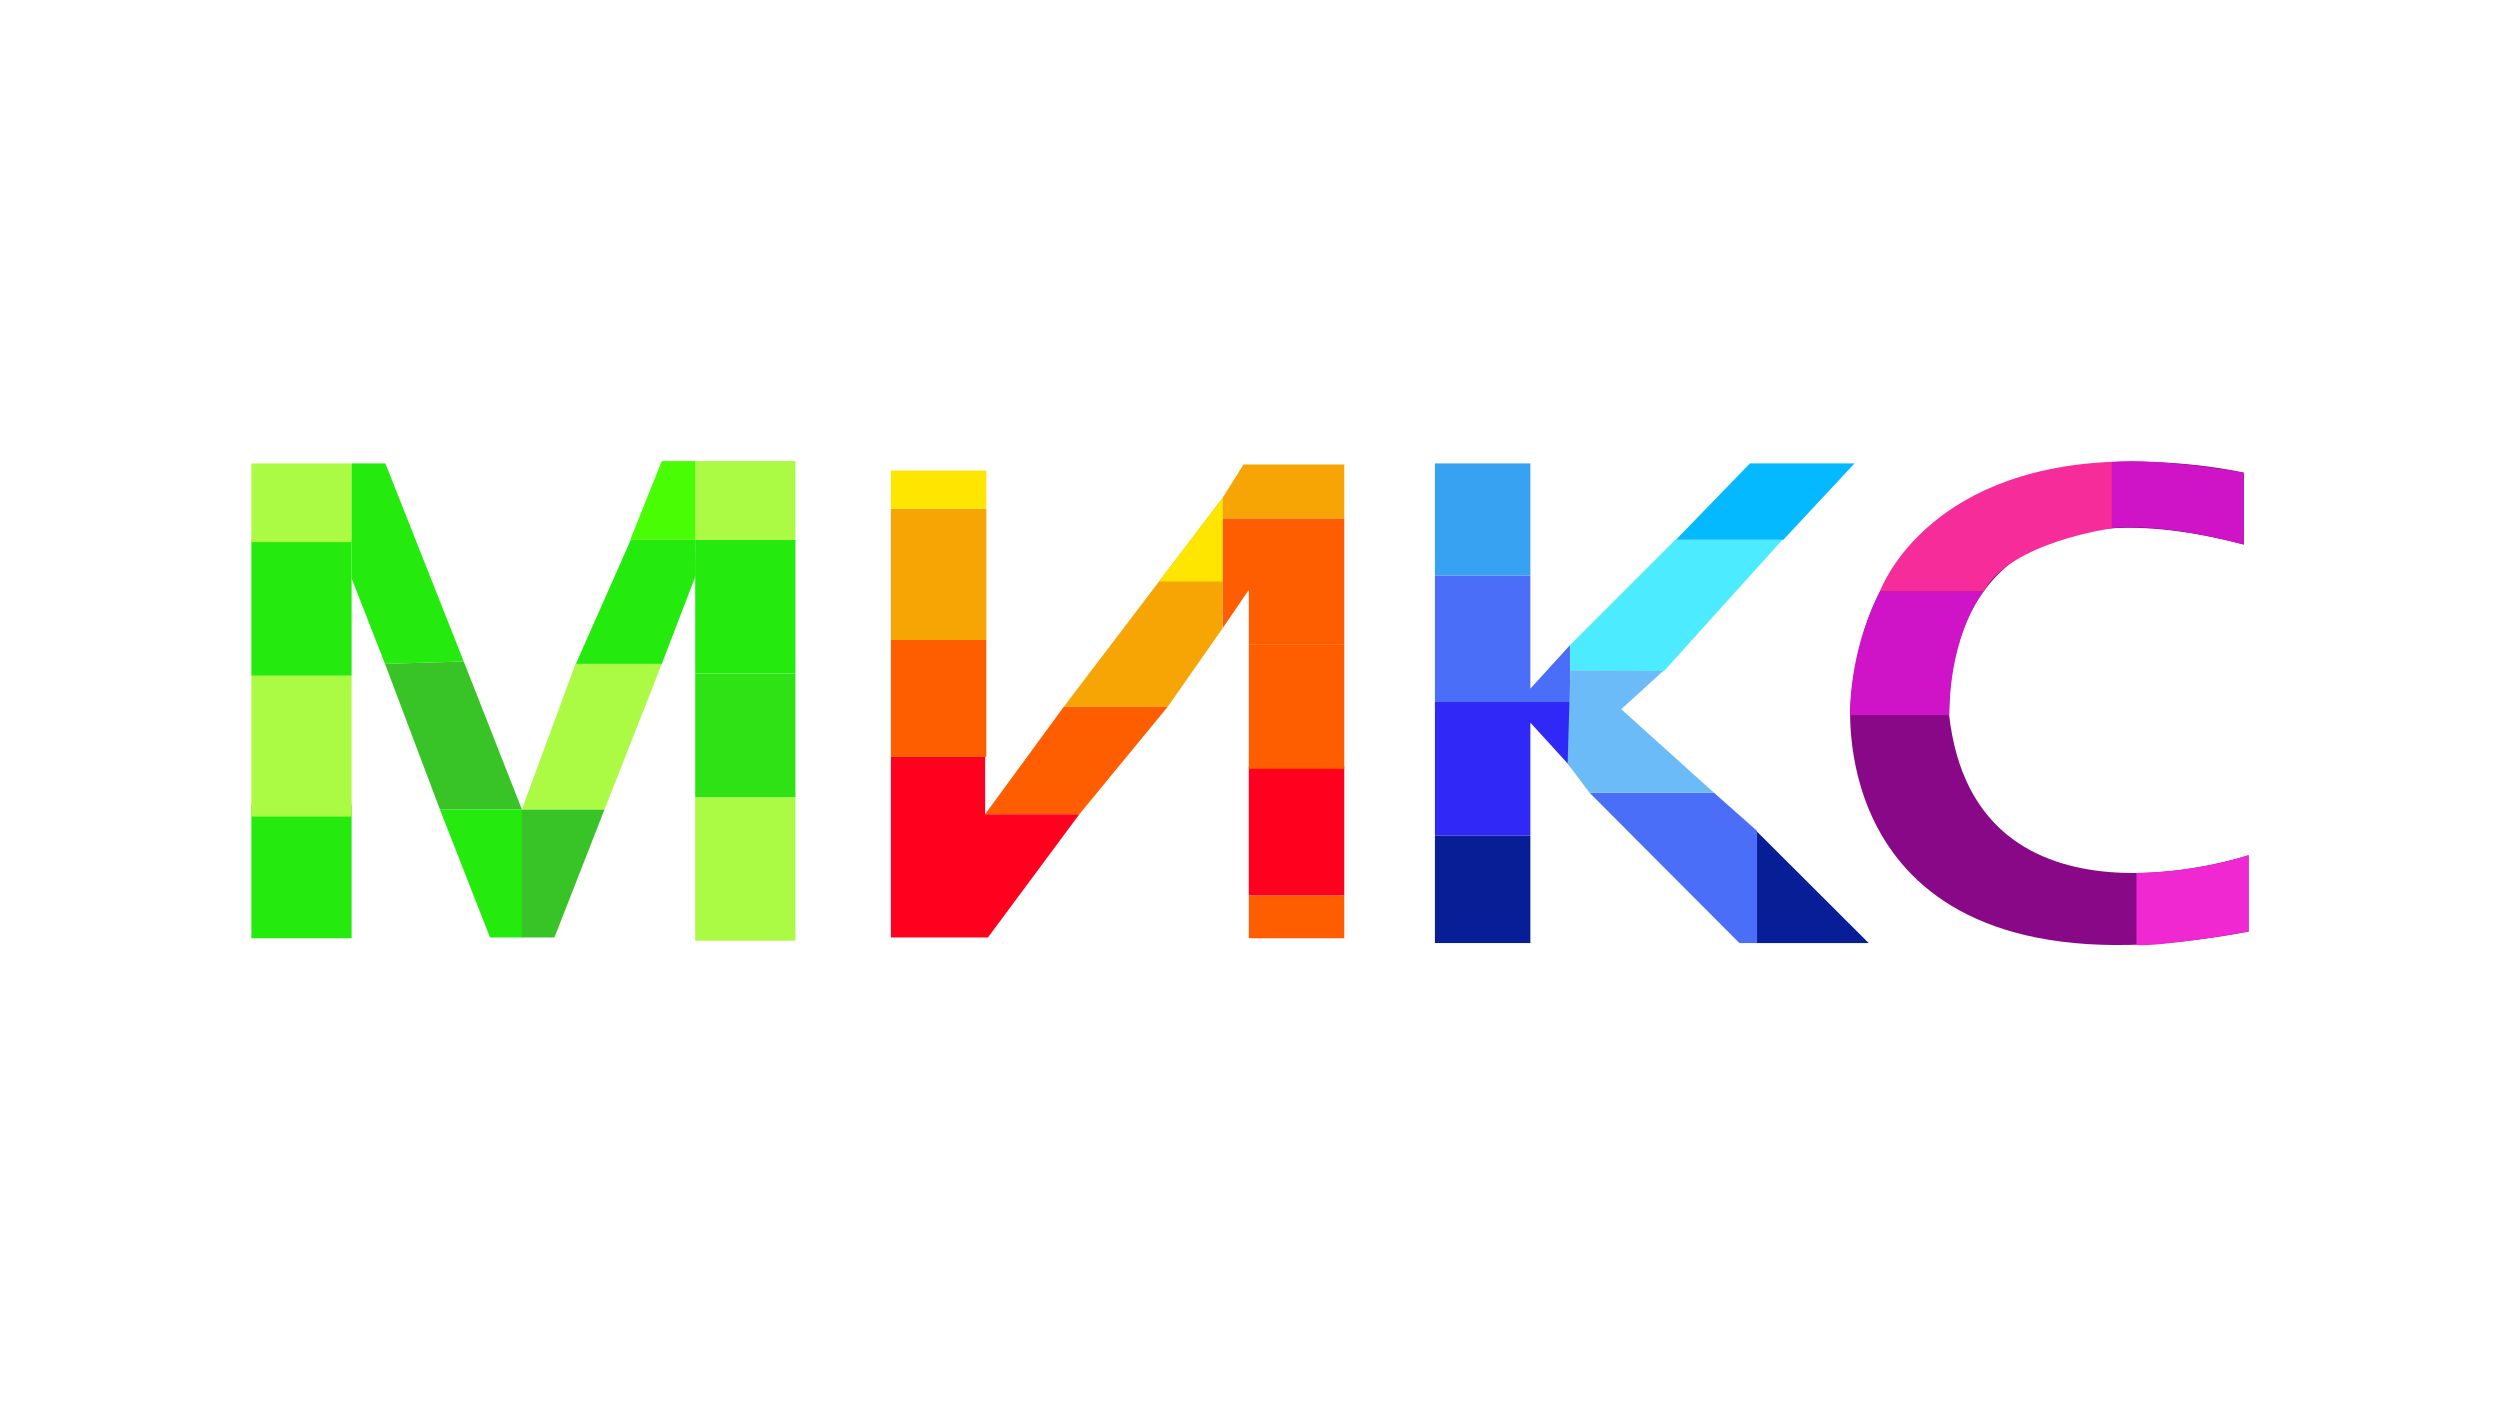 <?xml version="1.0" encoding="UTF-8"?> <!-- Generator: Adobe Illustrator 25.0.1, SVG Export Plug-In . SVG Version: 6.00 Build 0) --> <svg xmlns="http://www.w3.org/2000/svg" xmlns:xlink="http://www.w3.org/1999/xlink" id="Слой_1" x="0px" y="0px" viewBox="0 0 1047.7 589.33" style="enable-background:new 0 0 1047.7 589.33;" xml:space="preserve"> <style type="text/css"> .st0{fill:#25EA0D;} .st1{fill:#2EE216;} .st2{fill:#ABFA43;} .st3{fill:#38C426;} .st4{fill:#49FE04;} .st5{fill:#FF001F;} .st6{fill:#FF5E00;} .st7{fill:#F6A504;} .st8{fill:#FFE600;} .st9{fill:#36A2F1;} .st10{fill:#4B6EF9;} .st11{fill:#3028F7;} .st12{fill:#071E97;} .st13{fill:#6ABBF8;} .st14{fill:#4CEBFF;} .st15{fill:#04B9FF;} .st16{fill:#880888;} .st17{fill:#EF28D1;} .st18{fill:#CE14C6;} .st19{fill:#F72C9B;} .st20{fill:#F04383;} .st21{fill:#008A45;} .st22{fill:#FFFFFF;} .st23{fill:#D63A66;} .st24{fill:url(#SVGID_1_);} </style> <g> <rect x="105.35" y="337.21" class="st0" width="42" height="56"></rect> <rect x="291.35" y="282.21" class="st1" width="42" height="52"></rect> <rect x="291.35" y="226.21" class="st0" width="42" height="56"></rect> <rect x="105.35" y="226.21" class="st0" width="42" height="57"></rect> <rect x="291.35" y="334.21" class="st2" width="42" height="60"></rect> <rect x="105.35" y="283.21" class="st2" width="42" height="59"></rect> <rect x="105.35" y="194.21" class="st2" width="42" height="33"></rect> <rect x="291.35" y="193.21" class="st2" width="42" height="33"></rect> <polygon class="st0" points="147.35,194.21 147.35,242.36 161.35,278.21 194.35,277.21 161.5,194.21 "></polygon> <polygon class="st0" points="184.35,339.21 205.35,392.88 218.98,392.88 218.98,339.21 "></polygon> <polygon class="st3" points="253.35,339.21 232.35,392.88 218.72,392.88 218.72,339.21 "></polygon> <polygon class="st3" points="161.35,278.21 184.35,339.21 218.72,339.21 194.35,277.21 "></polygon> <polygon class="st2" points="218.72,339.21 241.2,278.21 277.35,278.21 253.35,339.21 "></polygon> <polygon class="st0" points="241.35,278.21 264.35,226.21 291.35,226.21 291.57,241.21 277.35,278.21 "></polygon> <polygon class="st4" points="264.13,226.21 277.35,193.21 291.35,193.21 291.35,226.21 "></polygon> <polygon class="st5" points="373.35,317.21 373.35,392.88 414.02,392.88 452.35,341.21 412.85,341.21 412.85,317.21 "></polygon> <rect x="523.35" y="375.21" class="st6" width="40" height="18"></rect> <rect x="523.35" y="321.21" class="st5" width="40" height="54"></rect> <rect x="523.35" y="270.21" class="st6" width="40" height="52"></rect> <polygon class="st6" points="512.35,217.21 512.35,263.32 523.35,247.21 523.35,270.21 563.35,270.21 563.35,217.21 "></polygon> <polygon class="st7" points="563.35,194.66 563.35,217.21 512.35,217.21 512.35,208.66 521.13,194.66 "></polygon> <polygon class="st7" points="512.35,263.32 489.35,296.21 445.8,296.21 512.35,208.66 "></polygon> <polygon class="st8" points="512.35,208.66 512.35,243.71 485.7,243.71 "></polygon> <polygon class="st6" points="445.8,296.21 412.85,341.21 452.35,341.21 489.35,296.21 "></polygon> <rect x="373.35" y="268.21" class="st6" width="40" height="49"></rect> <rect x="373.35" y="213.21" class="st7" width="40" height="55"></rect> <rect x="373.35" y="197.21" class="st8" width="40" height="16"></rect> <rect x="601.35" y="194.21" class="st9" width="40" height="47"></rect> <polygon class="st10" points="641.35,241.21 641.35,288.58 658.09,270.21 658.09,297.21 601.35,297.21 601.35,241.21 "></polygon> <polygon class="st11" points="641.35,350.21 641.35,302.84 658.09,321.21 658.09,294.21 601.35,294.21 601.35,350.21 "></polygon> <rect x="601.35" y="350.21" class="st12" width="40" height="45"></rect> <polygon class="st12" points="736.02,348.21 736.02,395.21 783.13,395.21 "></polygon> <polygon class="st10" points="670.69,332.21 718.28,332.21 736.35,348.21 736.35,395.21 728.94,395.21 666.13,332.21 "></polygon> <polygon class="st13" points="658.09,280.88 697.35,280.88 679.43,297.21 718.28,332.21 666.13,332.21 656.96,319.97 "></polygon> <polygon class="st14" points="658.09,270.21 702,226.3 746.91,226.3 697.35,281.21 658.09,280.88 "></polygon> <polygon class="st15" points="702.35,226.21 733.35,194.21 777.2,194.21 747.35,226.21 "></polygon> <g> <path class="st16" d="M940.35,228.21V198.1c0,0-156-36.89-165,99.11c0,10-3,125.37,167,93.19c0-16.37,0-32,0-32 s-114.5,38.31-125.5-58.69C816.85,285.71,816.85,195.71,940.35,228.21z"></path> <path class="st17" d="M942.35,358.4v32c0,0-37,6.49-47,5.65c0-23.67,0-30.19,0-30.19S917.35,366.21,942.35,358.4z"></path> <path class="st18" d="M816.85,299.71h-41.5c0,0-1-25.5,12.53-51.9c17.95,0,43.47,0,43.47,0S817.35,264.21,816.85,299.71z"></path> <path class="st19" d="M831.35,247.81h-43.47c0,0,17.88-50.94,97.18-54.27c0,19.35,0,27.87,0,27.87S842.35,227.21,831.35,247.81z"></path> <path class="st18" d="M940.35,198.1c0,0-34.59-6.24-55.3-4.56c0,18.35,0,27.87,0,27.87s17.3-3.19,55.3,6.81 C940.35,203.21,940.35,198.1,940.35,198.1z"></path> </g> </g> </svg> 